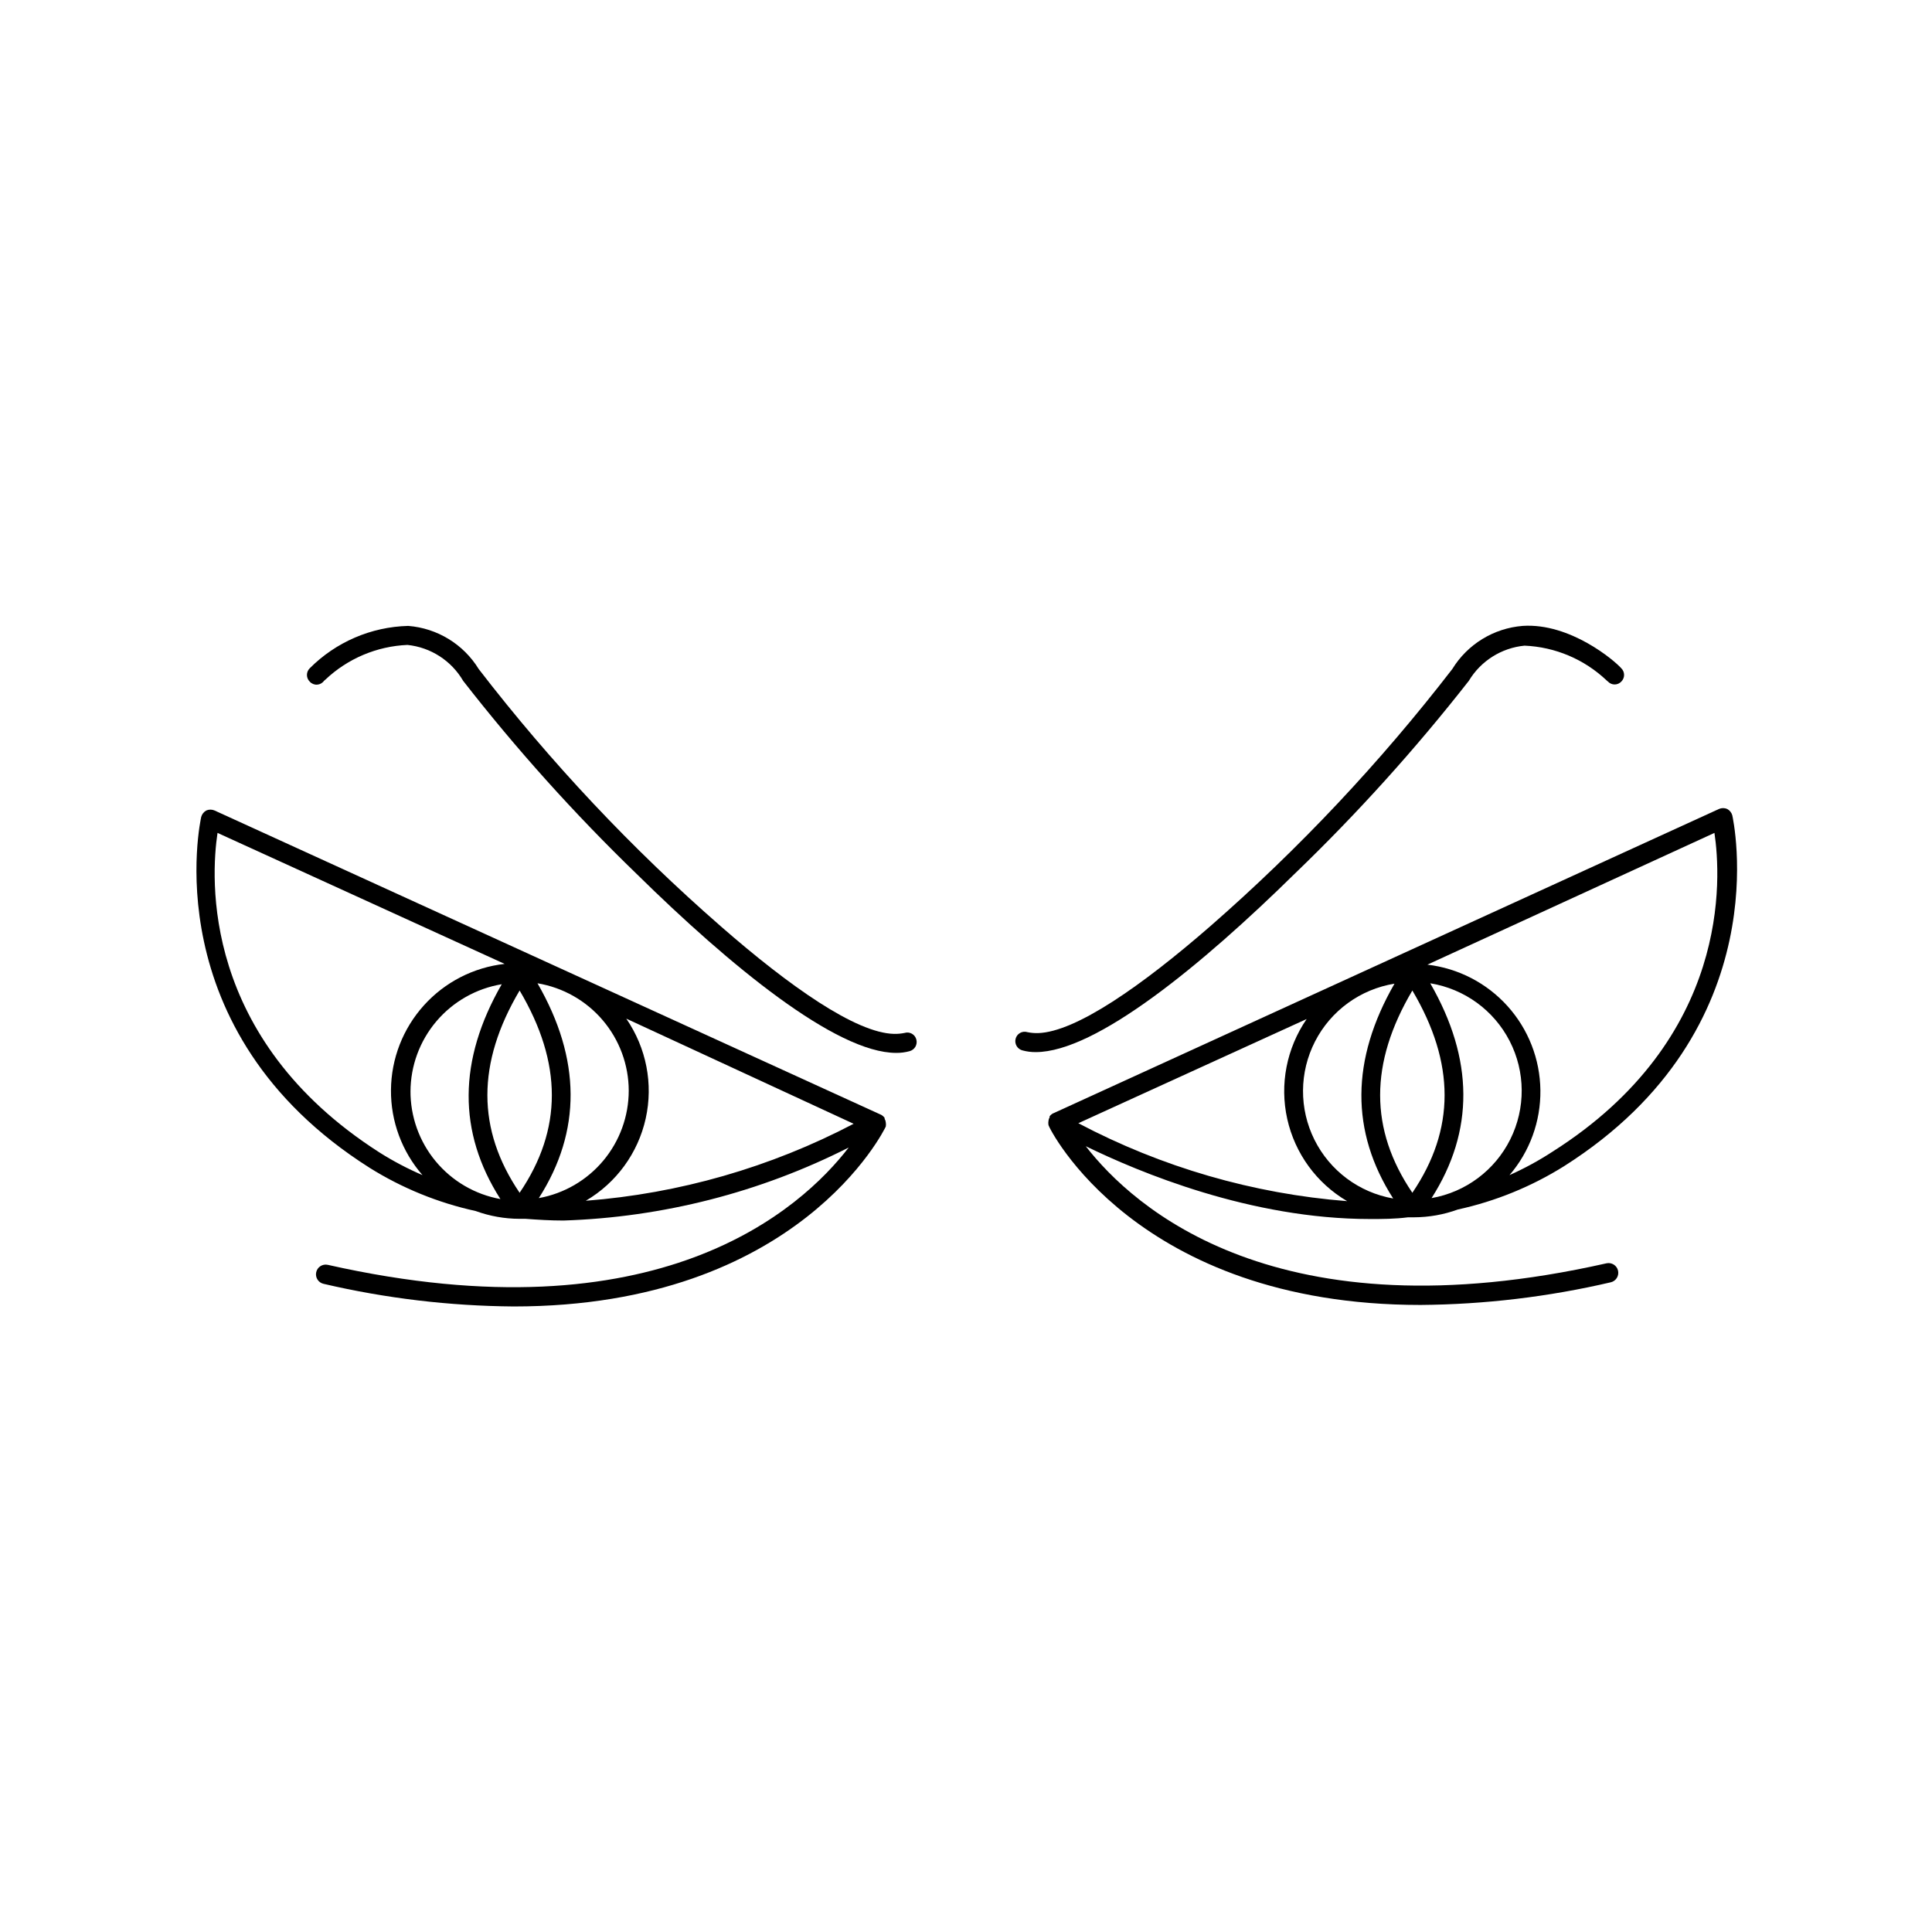 <?xml version="1.0" encoding="UTF-8"?>
<!-- Uploaded to: SVG Repo, www.svgrepo.com, Generator: SVG Repo Mixer Tools -->
<svg fill="#000000" width="800px" height="800px" version="1.1" viewBox="144 144 512 512" xmlns="http://www.w3.org/2000/svg">
 <g>
  <path d="m423.07 439.04c-0.348 0.195-0.652 0.453-0.906 0.758v0.301c-0.168 0.277-0.273 0.586-0.305 0.906-0.07 0.383-0.07 0.777 0 1.16 0 0.555 23.176 47.66 98.594 47.66h0.004c16.961-0.129 33.859-2.141 50.379-5.996 1.391-0.305 2.269-1.68 1.965-3.074-0.305-1.391-1.68-2.269-3.074-1.965-87.309 19.699-125.35-14.762-137.99-31.035 14.156 6.902 43.68 19.297 75.32 19.297 3.273 0 6.551 0 10.078-0.453h1.562-0.004c3.969-0.008 7.91-0.707 11.641-2.066 9.977-2.18 19.504-6.066 28.16-11.484 57.383-36.375 44.688-92.398 44.586-92.953h0.004c-0.199-0.734-0.691-1.355-1.363-1.715-0.691-0.301-1.473-0.301-2.164 0l-176.43 80.66zm100.31 22.469c11.336-17.734 11.234-36.828-0.352-56.93h-0.004c9.055 1.473 16.871 7.156 21.059 15.316 4.188 8.16 4.246 17.828 0.16 26.039-4.086 8.211-11.828 13.992-20.863 15.574zm74.965-96.781c1.762 11.789 4.434 54.461-42.926 84.488-3.625 2.363-7.434 4.434-11.383 6.199 5.371-6.25 8.281-14.246 8.184-22.484-0.094-8.242-3.184-16.164-8.699-22.293-5.512-6.125-13.066-10.035-21.25-10.996zm-80.055 95.371c-11.387-16.777-11.387-34.359 0-53.605 11.387 19.246 11.387 36.828 0 53.605zm-4.734-55.418c-11.586 20.152-11.688 39.195-0.352 56.93h-0.004c-9.035-1.582-16.777-7.363-20.863-15.574-4.086-8.211-4.027-17.879 0.16-26.039s12.004-13.848 21.059-15.316zm-23.277 9.371c-5.32 7.727-7.184 17.316-5.148 26.469 2.035 9.156 7.789 17.055 15.879 21.797-24.906-1.957-49.148-8.988-71.238-20.656z"/>
  <path d="m416.27 417.53c-0.648-0.199-1.352-0.125-1.941 0.207-0.594 0.336-1.02 0.898-1.184 1.555-0.168 0.648-0.07 1.34 0.27 1.914 0.34 0.578 0.895 0.996 1.543 1.16 1.148 0.312 2.336 0.465 3.527 0.453 15.973 0 44.133-23.176 68.77-47.41v0.004c16.504-15.902 31.875-32.938 46-50.988 3.164-5.269 8.641-8.727 14.762-9.32 8.129 0.344 15.859 3.617 21.762 9.223l0.352 0.301h0.004c0.457 0.488 1.094 0.762 1.762 0.762 0.668 0 1.305-0.273 1.762-0.762 0.477-0.465 0.742-1.102 0.742-1.762 0-0.664-0.266-1.301-0.742-1.766-1.762-2.016-13.504-12.043-26.098-11.234-7.699 0.602-14.648 4.852-18.691 11.438-19.074 24.719-40.52 47.516-64.031 68.062-18.34 15.973-35.77 28.113-45.746 28.414-0.949 0.023-1.895-0.059-2.82-0.25z"/>
  <path d="m241.9 453.45c8.66 5.418 18.188 9.305 28.164 11.488 3.731 1.355 7.668 2.055 11.637 2.062h1.562c3.324 0.25 6.602 0.453 10.078 0.453 26.301-0.852 52.094-7.453 75.57-19.344-12.543 16.273-50.383 50.836-138.04 31.086-1.395-0.309-2.769 0.57-3.074 1.965-0.305 1.391 0.574 2.766 1.965 3.07 16.52 3.856 33.418 5.867 50.379 5.996 75.57 0 98.344-47.105 98.594-47.66h0.004c0.07-0.383 0.07-0.777 0-1.16-0.031-0.32-0.137-0.629-0.305-0.906v-0.25c-0.238-0.332-0.547-0.609-0.906-0.809l-176.68-80.66c-0.691-0.297-1.477-0.297-2.168 0-0.668 0.363-1.16 0.98-1.359 1.715-0.102 0.555-12.797 56.578 44.586 92.953zm10.883-20.152c0.016-6.84 2.453-13.449 6.879-18.66 4.43-5.211 10.559-8.688 17.305-9.805-11.586 20.152-11.688 39.195-0.352 56.93-6.723-1.211-12.797-4.758-17.156-10.012-4.359-5.254-6.723-11.879-6.676-18.707zm117.44 8.516c-22.031 11.547-46.184 18.488-70.984 20.402 8.09-4.742 13.844-12.641 15.879-21.793 2.035-9.156 0.172-18.746-5.148-26.473zm-59.602-8.77c-0.008 6.785-2.398 13.352-6.754 18.555-4.356 5.199-10.398 8.707-17.074 9.91 11.336-17.734 11.234-36.828-0.352-56.93 6.742 1.121 12.875 4.594 17.301 9.805 4.43 5.211 6.867 11.824 6.879 18.66zm-28.918 27.055c-11.387-16.777-11.387-34.359 0-53.605 11.387 19.246 11.387 36.828 0 53.605zm-80.055-95.371 76.074 34.711v0.004c-8.234 0.926-15.844 4.836-21.391 10.996-5.551 6.156-8.652 14.129-8.719 22.418-0.07 8.285 2.902 16.312 8.348 22.559-3.949-1.699-7.754-3.703-11.387-5.996-47.359-30.277-44.688-72.953-42.926-84.691z"/>
  <path d="m229.86 324.43 0.352-0.301c5.906-5.598 13.637-8.871 21.766-9.219 6.156 0.637 11.641 4.172 14.762 9.52 14.113 18.121 29.484 35.223 45.996 51.188 24.637 24.234 52.801 47.41 68.77 47.41 1.191 0.012 2.379-0.141 3.527-0.453 0.648-0.168 1.203-0.586 1.547-1.16 0.34-0.578 0.434-1.266 0.266-1.914-0.164-0.66-0.59-1.223-1.18-1.555-0.594-0.332-1.293-0.41-1.941-0.207-0.93 0.188-1.875 0.273-2.824 0.25-10.078-0.25-27.559-12.496-45.949-28.566h0.004c-23.547-20.547-45.012-43.359-64.086-68.113-4.039-6.586-10.988-10.836-18.691-11.438-9.82 0.25-19.164 4.273-26.098 11.234-0.473 0.465-0.738 1.102-0.738 1.766 0 0.66 0.266 1.297 0.738 1.762 0.492 0.551 1.203 0.848 1.938 0.809 0.738-0.039 1.414-0.41 1.844-1.012z"/>
 </g>
</svg>